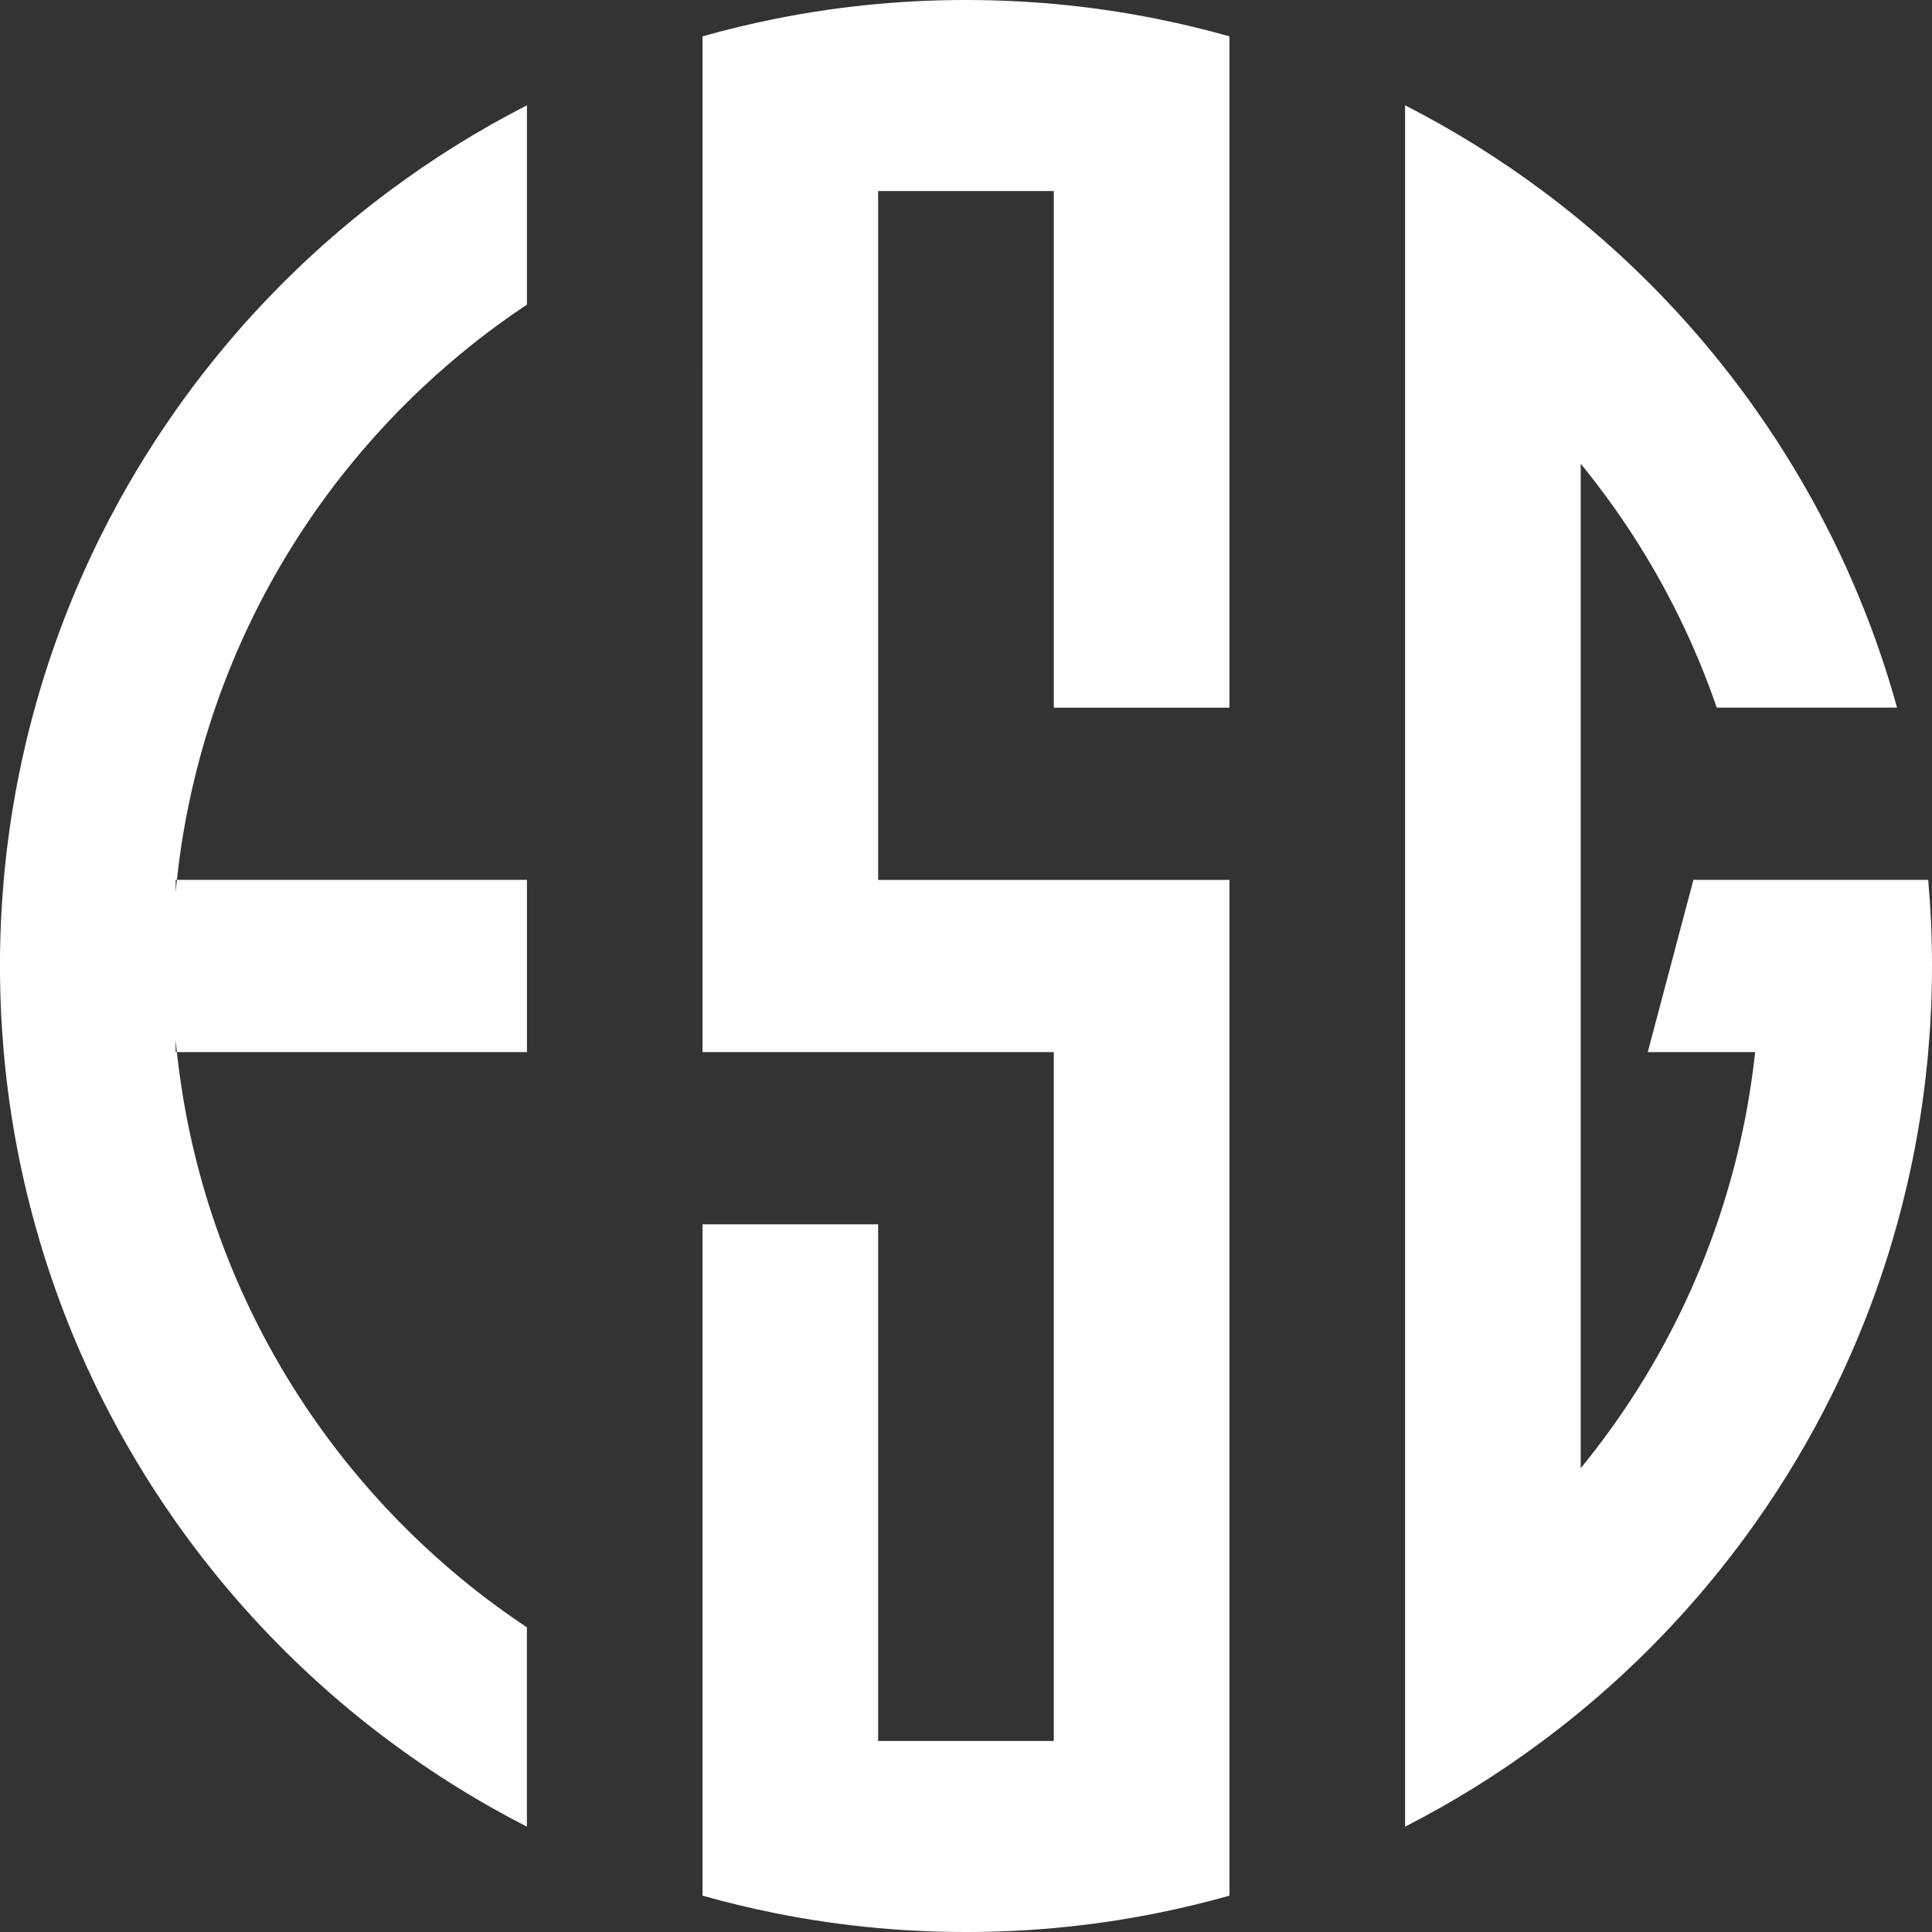 <?xml version="1.0" encoding="UTF-8"?>
<svg id="Layer_1" data-name="Layer 1" xmlns="http://www.w3.org/2000/svg" viewBox="0 0 504 504">
  <rect x="0" y="0" width="504" height="504" fill="#333333" stroke="none"/>
  <defs>
    <style>
      .cls-1 {
        fill: #fff;
      }
    </style>
  </defs>
  <path class="cls-1" d="M504,252c0,7.57-.34,15.07-.99,22.46-1.36,15.42-4.11,30.43-8.13,44.93-4.32,15.64-10.13,30.67-17.24,44.93-5.67,11.38-12.19,22.28-19.46,32.59-2.95,4.21-6.05,8.32-9.25,12.33-10.88,13.61-23.14,26.06-36.57,37.15-3.24,2.68-6.54,5.27-9.92,7.78-11.28,8.42-23.28,15.9-35.9,22.35V27.47c12.62,6.45,24.62,13.93,35.9,22.35,3.37,2.51,6.68,5.1,9.92,7.78,13.43,11.09,25.69,23.54,36.57,37.15,3.2,4.01,6.3,8.12,9.25,12.33,7.27,10.32,13.79,21.22,19.46,32.59,7.11,14.26,12.92,29.29,17.24,44.93h-47.03c-5.48-15.94-12.86-31.01-21.86-44.93-4.2-6.49-8.75-12.73-13.63-18.69V383.01c4.88-5.96,9.43-12.2,13.63-18.69,9.01-13.91,16.38-28.99,21.86-44.93,4.93-14.33,8.34-29.37,10.01-44.93h-28.01l11.91-44.93h61.25c.65,7.39,.99,14.89,.99,22.46Z"/>
  <path class="cls-1" d="M137.46,27.47v52c-7.04,4.68-13.79,9.78-20.19,15.28-9.29,7.97-17.88,16.75-25.63,26.23-4.88,5.96-9.43,12.2-13.62,18.69-9.01,13.91-16.38,28.99-21.86,44.93-4.93,14.33-8.34,29.37-10.01,44.93h-.32v3.2c.1-1.07,.2-2.14,.32-3.2h91.32v44.93H46.14c-.12-1.06-.22-2.13-.32-3.2v3.2h.32c1.68,15.56,5.08,30.6,10.01,44.93,5.48,15.94,12.86,31.01,21.86,44.93,4.2,6.49,8.75,12.73,13.62,18.69,7.75,9.48,16.34,18.27,25.63,26.23,6.4,5.5,13.15,10.6,20.19,15.28v52c-12.62-6.45-24.62-13.93-35.9-22.35-3.37-2.51-6.68-5.1-9.92-7.78-13.43-11.09-25.69-23.54-36.57-37.15-3.2-4.01-6.29-8.12-9.25-12.33-7.27-10.32-13.79-21.22-19.46-32.59-7.11-14.26-12.92-29.29-17.24-44.93-4.02-14.5-6.77-29.51-8.13-44.93-.65-7.39-.99-14.89-.99-22.46s.34-15.07,.99-22.46c1.36-15.42,4.11-30.43,8.13-44.93,4.32-15.64,10.13-30.67,17.24-44.93,5.67-11.38,12.19-22.28,19.46-32.59,2.95-4.21,6.05-8.32,9.25-12.33,10.88-13.61,23.14-26.06,36.57-37.15,3.24-2.68,6.54-5.27,9.92-7.78,11.28-8.42,23.28-15.9,35.9-22.35Z"/>
  <path class="cls-1" d="M320.72,9.48V184.61h-45.82V49.83h-45.82V229.54h91.64V494.52c-6.26,1.77-12.63,3.3-19.08,4.59-8.76,1.76-17.68,3.05-26.74,3.87-7.54,.68-15.19,1.02-22.91,1.02s-15.37-.35-22.91-1.02c-9.05-.82-17.98-2.11-26.73-3.87-6.46-1.29-12.82-2.82-19.08-4.59v-175.13h45.81v134.78h45.82v-179.71h-91.63V9.48c6.26-1.77,12.62-3.3,19.08-4.59,8.76-1.76,17.68-3.05,26.73-3.87,7.54-.68,15.19-1.02,22.91-1.02s15.37,.35,22.91,1.02c9.06,.82,17.98,2.11,26.74,3.87,6.45,1.29,12.82,2.82,19.08,4.59Z"/>
</svg>